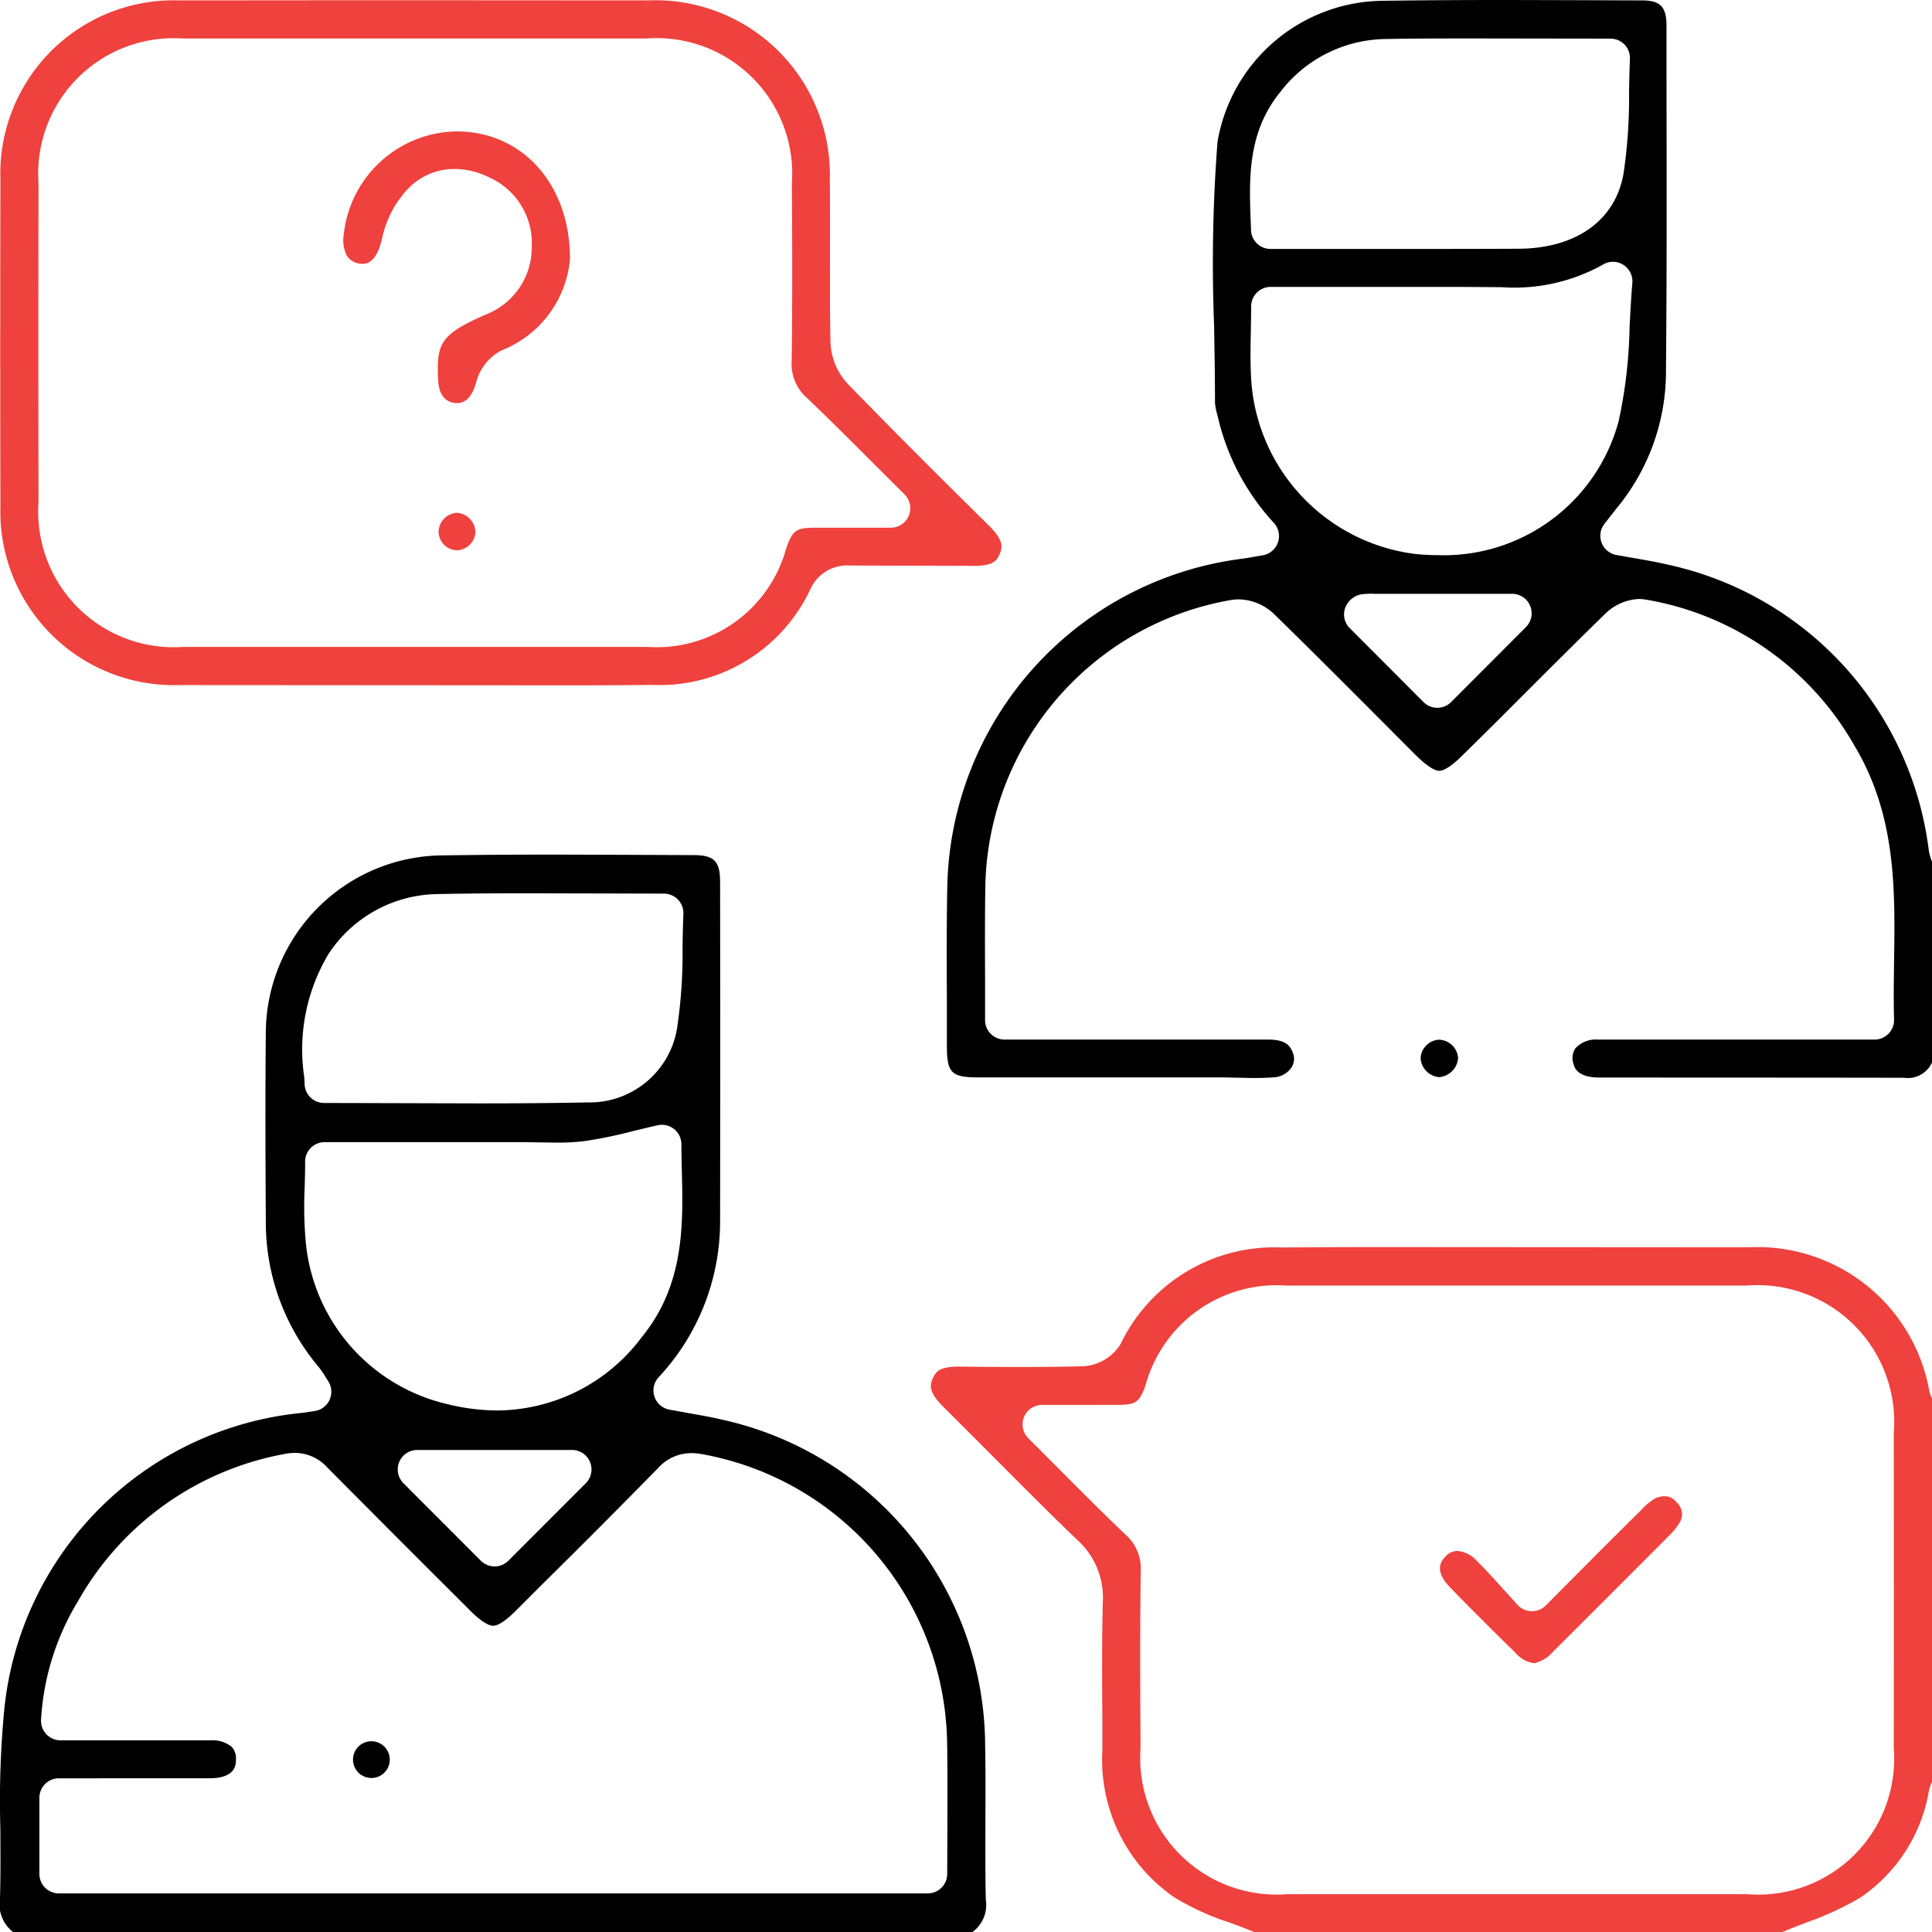 <svg xmlns="http://www.w3.org/2000/svg" xmlns:xlink="http://www.w3.org/1999/xlink" width="69.398" height="69.408" viewBox="0 0 69.398 69.408">
  <defs>
    <clipPath id="clip-path">
      <rect id="Rectangle_11212" data-name="Rectangle 11212" width="69.398" height="69.408" fill="none"/>
    </clipPath>
  </defs>
  <g id="Group_15394" data-name="Group 15394" transform="translate(0 0)">
    <g id="Group_15393" data-name="Group 15393" transform="translate(0 0)" clip-path="url(#clip-path)">
      <path id="Path_3611" data-name="Path 3611" d="M.48,60.71A1.276,1.276,0,0,1,0,59.469c.024-.825.017-1.654.013-2.482A34.576,34.576,0,0,1,.154,52.7a11.9,11.9,0,0,1,10.7-10.647l.455-.067a.7.7,0,0,0,.479-1.074l-.1-.158a3.228,3.228,0,0,0-.246-.356,8.057,8.057,0,0,1-1.894-5.216c-.013-2.254-.022-4.507,0-6.763a6.4,6.4,0,0,1,6.317-6.391Q17.774,22,19.682,22c1.12,0,5.221.018,5.221.018.747,0,.961.215.963.953q.01,6.114,0,12.229a8.2,8.2,0,0,1-2.221,5.588.7.7,0,0,0,.393,1.147l.664.121c.427.075.83.145,1.228.239a12.029,12.029,0,0,1,9.456,11.65c.017.88.014,1.762.01,2.644,0,.985-.008,1.972.015,2.955a1.2,1.2,0,0,1-.49,1.164Zm1.635-5.531a.7.7,0,0,0-.7.7v2.735a.7.7,0,0,0,.7.7H33.324a.7.7,0,0,0,.7-.7l.006-1.513c0-1.108.01-2.2-.011-3.293a10.7,10.7,0,0,0-8.789-10.27,2.17,2.17,0,0,0-.395-.039,1.6,1.6,0,0,0-1.19.53q-2.057,2.1-4.146,4.161l-.973.973c-.357.356-.631.536-.813.536s-.469-.187-.836-.555l-.7-.7q-2.217-2.21-4.422-4.432a1.579,1.579,0,0,0-1.153-.522,1.976,1.976,0,0,0-.377.039,10.737,10.737,0,0,0-7.43,5.3,9.2,9.2,0,0,0-1.321,4.249.7.7,0,0,0,.7.737l5.375,0a1.105,1.105,0,0,1,.774.234.6.6,0,0,1,.152.452c0,.184,0,.671-.947.677ZM14.982,43.385a.7.7,0,0,0-.493,1.192l2.784,2.788a.7.7,0,0,0,.987,0l2.785-2.788a.7.7,0,0,0-.494-1.192ZM11.66,32.328a.7.7,0,0,0-.7.7c0,.313-.008.617-.015.913a14.251,14.251,0,0,0,.035,1.941,6.605,6.605,0,0,0,5.1,5.859,7.493,7.493,0,0,0,1.782.225,6.525,6.525,0,0,0,5.189-2.632c1.543-1.884,1.489-4.065,1.44-5.989-.006-.317-.014-.631-.015-.945a.7.7,0,0,0-.7-.695.728.728,0,0,0-.153.017c-.287.064-.569.133-.85.2a16.34,16.34,0,0,1-1.789.37,7.676,7.676,0,0,1-.981.053l-1.246-.017Zm7.282-8.939c-1.1,0-2.187.007-3.275.029A4.758,4.758,0,0,0,11.8,25.57a6.684,6.684,0,0,0-.868,4.444l.01.237a.7.7,0,0,0,.7.67l5.508.015c1.326,0,2.646-.008,3.967-.035a3.181,3.181,0,0,0,3.2-2.641,18,18,0,0,0,.2-2.9c.006-.409.013-.82.031-1.229a.7.7,0,0,0-.7-.73Z" transform="translate(0 8.698)"/>
      <path id="Path_3612" data-name="Path 3612" d="M34.285,38.7H25.508c-.971,0-1.129-.16-1.13-1.136l0-1.557c-.006-1.365-.013-2.731.014-4.1A12.119,12.119,0,0,1,35.02,20.065c.144-.02.285-.046.459-.077l.25-.043a.7.7,0,0,0,.409-1.147,8.4,8.4,0,0,1-2.007-3.74l-.049-.2a1.857,1.857,0,0,1-.073-.391c0-.931-.017-1.864-.033-2.8A56.889,56.889,0,0,1,34.1,5.089,6.087,6.087,0,0,1,40.032.028Q42.115,0,44.195,0c1.2,0,5.153.015,5.153.015.656,0,.878.23.879.9l0,1.87c.007,3.568.014,7.134-.02,10.7a7.709,7.709,0,0,1-1.782,4.786L48,18.814a.7.7,0,0,0,.42,1.12l.645.114c.412.071.8.138,1.189.229a12.011,12.011,0,0,1,9.395,10.271,1.97,1.97,0,0,0,.119.413v7.2a.96.96,0,0,1-1.013.553c-1.6-.006-10.928-.008-10.928-.008-.784,0-.892-.336-.932-.462a.651.651,0,0,1,.056-.585,1,1,0,0,1,.816-.317l9.934,0a.7.7,0,0,0,.7-.716c-.02-.691-.008-1.381,0-2.069.04-2.586.081-5.259-1.415-7.758a10.654,10.654,0,0,0-7.531-5.266c-.04-.007-.167-.018-.208-.018a1.864,1.864,0,0,0-1.208.518c-1.295,1.266-2.574,2.548-3.854,3.829L42.933,27.1c-.391.389-.682.587-.867.587s-.483-.2-.883-.6L39.9,25.8c-1.266-1.268-2.531-2.537-3.815-3.787a1.889,1.889,0,0,0-1.24-.484c-.042,0-.208.014-.248.021a10.643,10.643,0,0,0-8.84,10.426c-.015,1.031-.011,2.062-.007,3.126l0,1.54a.7.7,0,0,0,.7.7H35.92c.629,0,.777.219.873.442a.58.58,0,0,1-.031.551.817.817,0,0,1-.664.364c-.241.018-.484.024-.726.024Zm5.393-17.376c-.113,0-.226.007-.324.014a.764.764,0,0,0-.65.453.691.691,0,0,0,.116.741L41.5,25.22a.7.7,0,0,0,.989,0l2.694-2.7a.7.7,0,0,0-.494-1.19H39.678ZM36.007,10.306a.7.7,0,0,0-.7.7c0,.3-.006.6-.011.885-.013.639-.024,1.253.021,1.86a6.746,6.746,0,0,0,5.854,6.144,7.754,7.754,0,0,0,.839.046,6.5,6.5,0,0,0,6.5-4.82A17.241,17.241,0,0,0,48.9,11.78c.027-.523.054-1.062.1-1.616a.7.7,0,0,0-.695-.76.689.689,0,0,0-.359.1,6.523,6.523,0,0,1-3.632.812l-1.465-.01c-.865,0-4.688,0-4.688,0Zm7.362-8.925c-1.1,0-2.18,0-3.265.021A4.839,4.839,0,0,0,36.358,3.3c-1.19,1.458-1.126,3.121-1.063,4.732l.008.239a.7.7,0,0,0,.7.671l5.514,0q1.7,0,3.4-.007c2.062-.011,3.47-1.016,3.765-2.69a18.3,18.3,0,0,0,.2-2.9c.007-.409.014-.818.032-1.227a.7.7,0,0,0-.193-.515.694.694,0,0,0-.5-.215Z" transform="translate(9.634 0)"/>
      <path id="Path_3613" data-name="Path 3613" d="M35.6,56.714c-.3-.126-.61-.24-.92-.354a9.152,9.152,0,0,1-2.005-.924,6,6,0,0,1-2.551-5.252l0-1.066c-.01-1.411-.018-2.823.015-4.234a2.794,2.794,0,0,0-.92-2.269c-1.014-.968-2-1.965-2.992-2.96-.6-.6-1.2-1.206-1.8-1.8-.54-.534-.505-.779-.4-1.023s.233-.437.94-.437c.741.008,1.439.014,2.134.014.787,0,1.573-.007,2.358-.028a1.682,1.682,0,0,0,1.321-.8,6.124,6.124,0,0,1,5.777-3.465q1.94-.015,3.879-.014l12.9.008a6.269,6.269,0,0,1,6.494,5.168,1.17,1.17,0,0,0,.1.265v13.76a1.6,1.6,0,0,0-.113.313,5.8,5.8,0,0,1-2.464,3.851,10.927,10.927,0,0,1-1.952.9c-.289.112-.576.223-.862.343ZM27.953,37.771a.7.7,0,0,0-.493,1.192l1.065,1.067c.836.84,1.619,1.627,2.424,2.393a1.62,1.62,0,0,1,.553,1.319c-.028,2.124-.02,4.246-.006,6.37a4.9,4.9,0,0,0,5.281,5.233H53.284A4.881,4.881,0,0,0,58.552,50.1q.008-5.664,0-11.329a4.91,4.91,0,0,0-5.294-5.286H36.75a4.882,4.882,0,0,0-5.074,3.578c-.222.615-.34.7-.992.706Z" transform="translate(9.473 12.694)" fill="#ef413d"/>
      <path id="Path_3614" data-name="Path 3614" d="M6.437,24.606a6.235,6.235,0,0,1-6.424-6.42Q0,12.315.013,6.441A6.227,6.227,0,0,1,6.425.012L13.76.006l9.522.006a6.272,6.272,0,0,1,6.523,6.473c.011.854.008,1.705.007,2.558,0,1.086-.006,2.168.017,3.251a2.31,2.31,0,0,0,.611,1.483c1.67,1.722,3.371,3.414,5.079,5.1.533.527.491.774.389,1.02s-.237.428-.95.428c-.534-.007-2.309-.007-2.309-.007l-2.1-.006a1.45,1.45,0,0,0-1.436.837A5.982,5.982,0,0,1,23.424,24.6q-1.641.017-3.283.015ZM6.559,1.38A4.866,4.866,0,0,0,1.381,6.571q-.01,5.737,0,11.47a4.868,4.868,0,0,0,5.175,5.195H23.272A4.817,4.817,0,0,0,28.237,19.7c.23-.652.354-.742,1.028-.747H32a.7.7,0,0,0,.493-1.193l-1.07-1.067c-.843-.843-1.635-1.635-2.447-2.408a1.613,1.613,0,0,1-.54-1.321c.027-2.124.021-4.246.006-6.371a4.87,4.87,0,0,0-5.23-5.212l-8.318,0Z" transform="translate(0.002 0.002)" fill="#ef413d"/>
      <path id="Path_3615" data-name="Path 3615" d="M37.241,28.11a.73.73,0,0,1-.67-.673.653.653,0,0,1,.2-.462.673.673,0,0,1,.466-.211.711.711,0,0,1,.68.664.747.747,0,0,1-.673.681Z" transform="translate(14.459 10.582)"/>
      <path id="Path_3616" data-name="Path 3616" d="M9.73,46.152a.66.66,0,1,1,.029,0Z" transform="translate(3.596 17.714)"/>
      <path id="Path_3617" data-name="Path 3617" d="M40.431,44.516a1.113,1.113,0,0,1-.67-.393c-.786-.766-1.564-1.542-2.327-2.329-.621-.638-.29-.98-.167-1.109a.58.58,0,0,1,.428-.2,1.075,1.075,0,0,1,.707.364c.333.331.65.684.975,1.045l.48.529a.7.7,0,0,0,.5.225h.014a.7.7,0,0,0,.494-.2l.957-.963c.854-.858,1.672-1.679,2.5-2.494a2,2,0,0,1,.512-.412.887.887,0,0,1,.3-.06.543.543,0,0,1,.435.22.569.569,0,0,1,.078.774,1.959,1.959,0,0,1-.286.357l-.251.254q-1.99,2-3.989,3.988a1.225,1.225,0,0,1-.687.409" transform="translate(14.655 15.226)" fill="#ef413d"/>
      <path id="Path_3618" data-name="Path 3618" d="M12.888,13.143c-.4-.028-.622-.313-.646-.846-.059-1.3.074-1.617,1.715-2.336a2.583,2.583,0,0,0,1.649-2.452,2.584,2.584,0,0,0-1.521-2.47,2.815,2.815,0,0,0-1.249-.306,2.3,2.3,0,0,0-1.672.706,3.719,3.719,0,0,0-.927,1.754c-.138.628-.373.946-.693.946a.683.683,0,0,1-.568-.267,1.234,1.234,0,0,1-.121-.8,4.138,4.138,0,0,1,4.054-3.689q.132,0,.264.008c2.259.144,3.823,2.037,3.805,4.6a3.9,3.9,0,0,1-2.463,3.26,1.807,1.807,0,0,0-.9,1.123c-.073.287-.26.77-.687.77Z" transform="translate(3.495 1.337)" fill="#ef413d"/>
      <path id="Path_3619" data-name="Path 3619" d="M11.944,14.548a.679.679,0,0,1-.654-.656.7.7,0,0,1,.646-.691.715.715,0,0,1,.677.667.665.665,0,0,1-.191.466.674.674,0,0,1-.462.213Z" transform="translate(4.464 5.219)" fill="#ef413d"/>
    </g>
  </g>
</svg>
